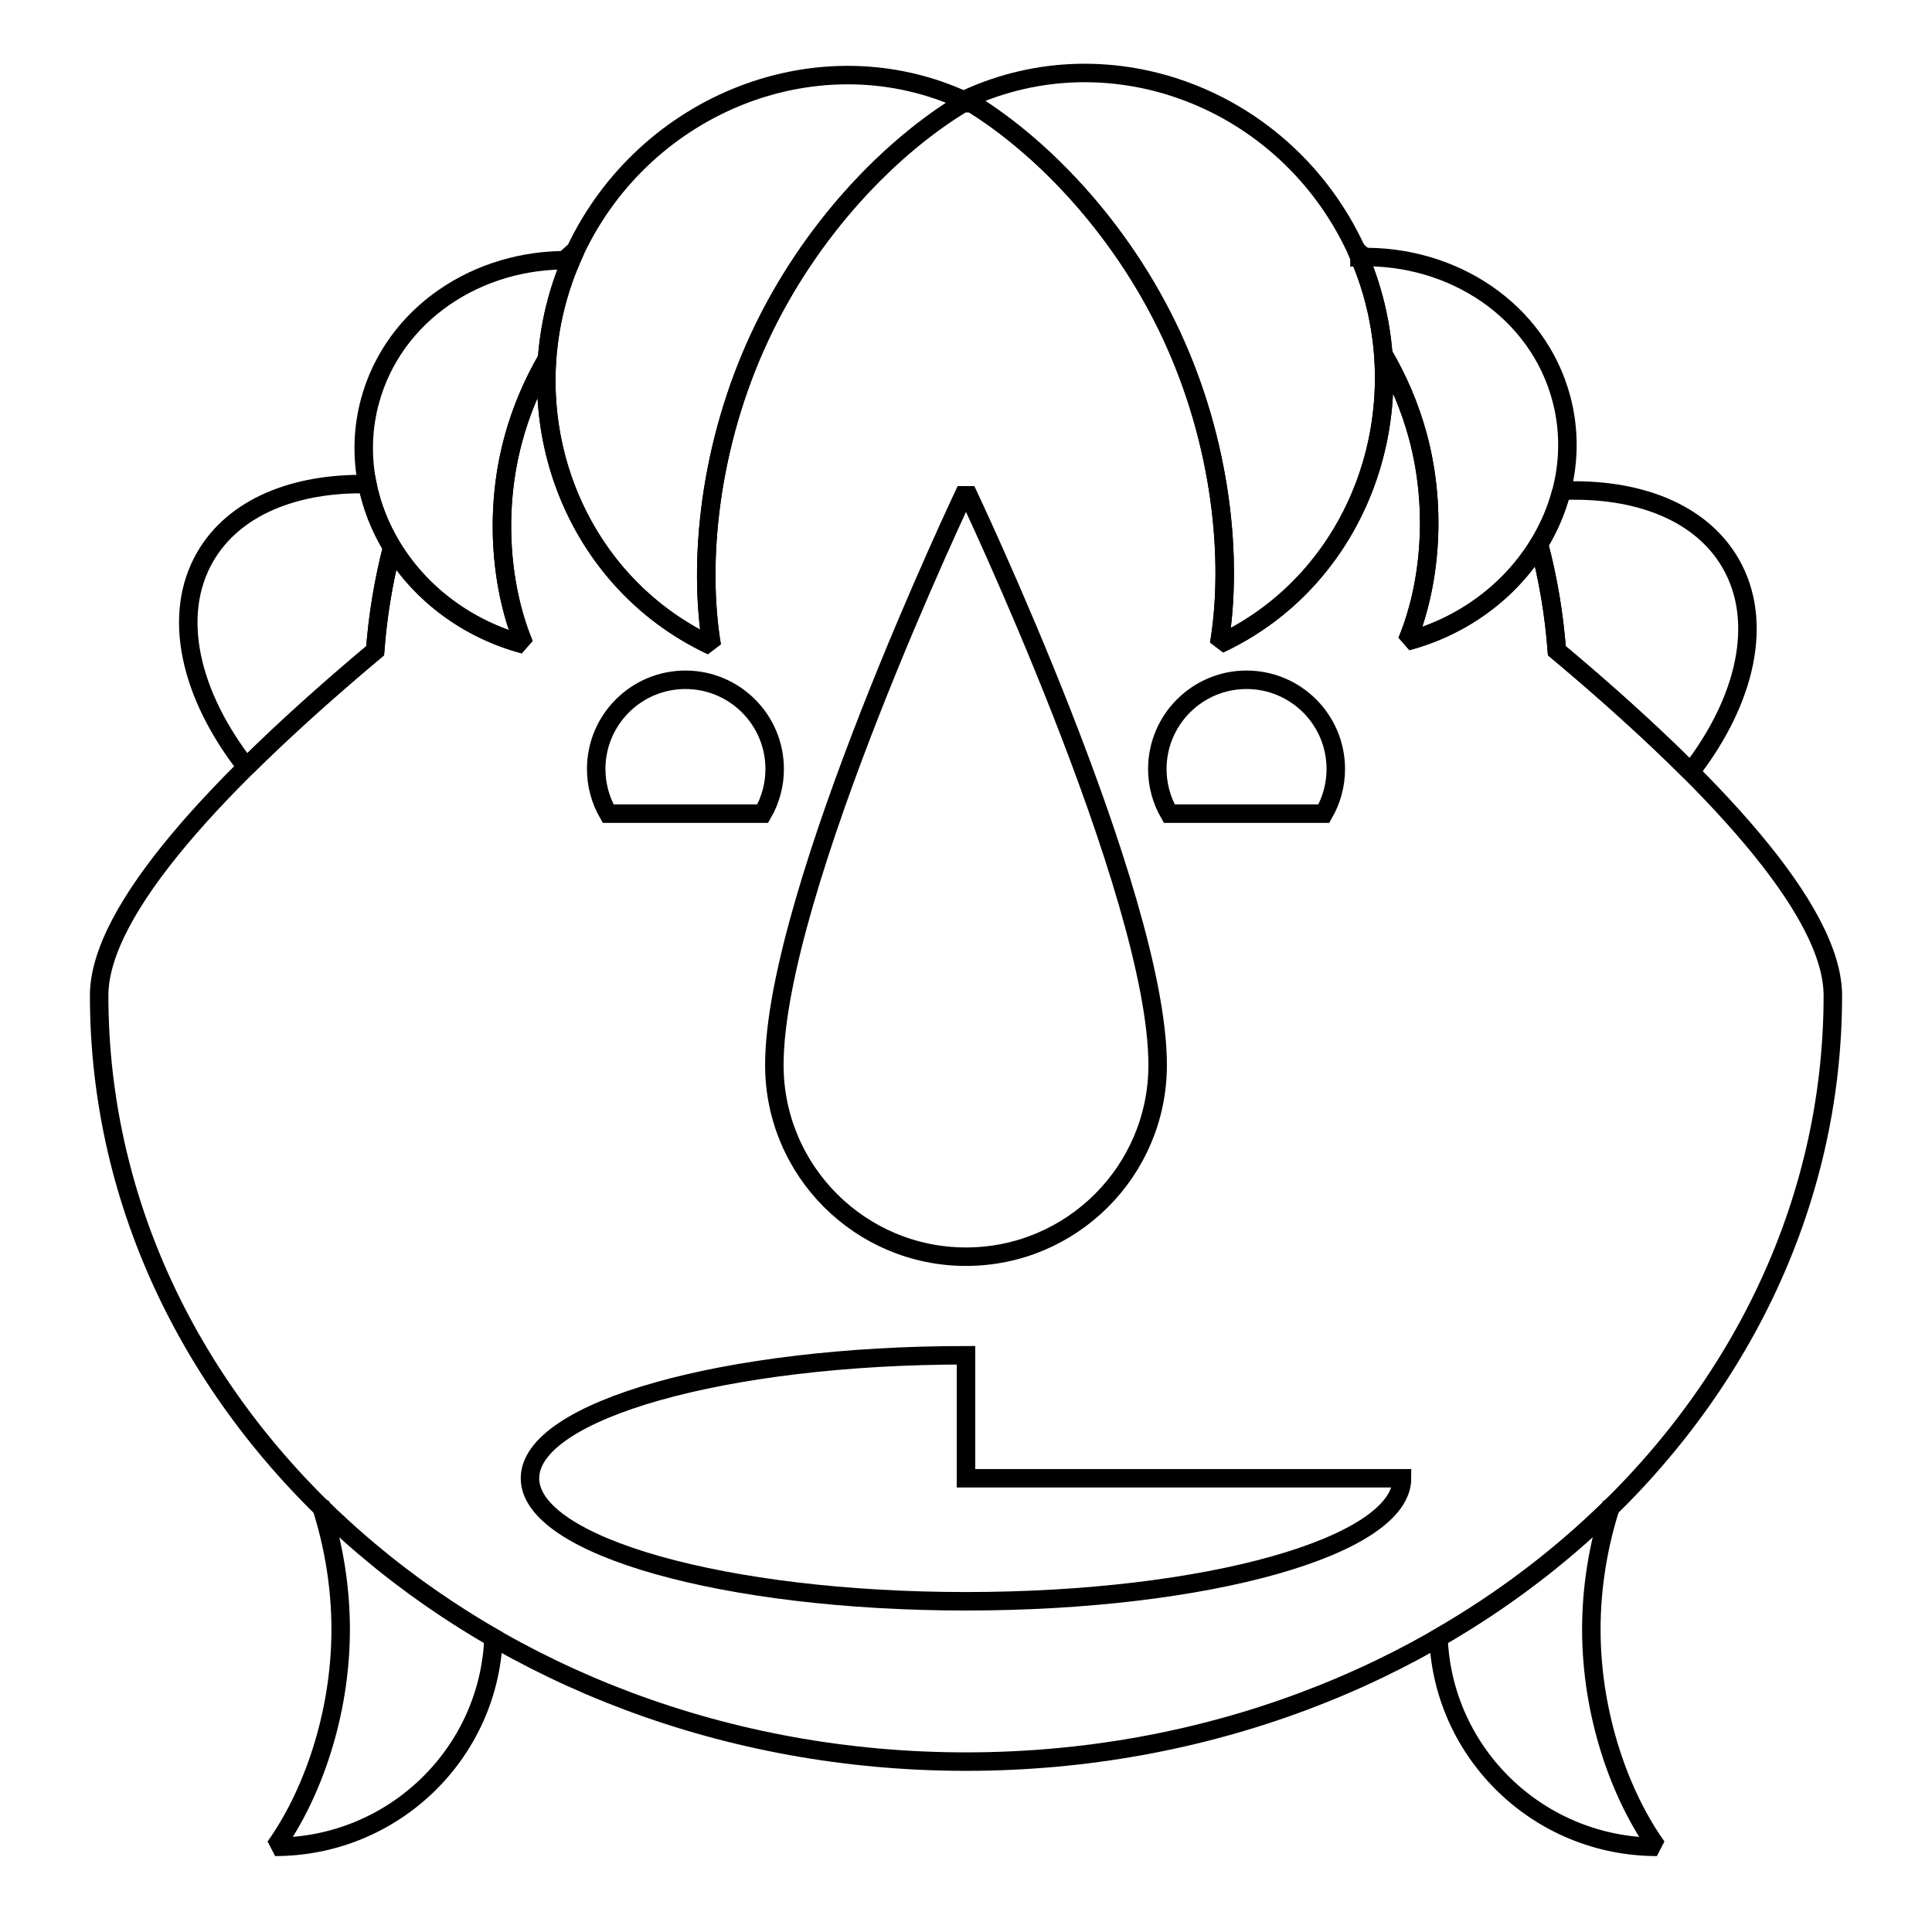 <?xml version="1.0" encoding="UTF-8"?>
<!DOCTYPE svg  PUBLIC '-//W3C//DTD SVG 1.1//EN'  'http://www.w3.org/Graphics/SVG/1.1/DTD/svg11.dtd'>
<svg version="1.1" viewBox="0 0 1150 1150" xmlns="http://www.w3.org/2000/svg" xmlns:xlink="http://www.w3.org/1999/xlink">
<g fill="none" stroke="#000" stroke-miterlimit="1.5" stroke-width="11">
<path d="m233.47 325.81c-5.136 19.891-8.578 40.454-10.164 61.532-27.745 23.257-53.817 46.598-76.659 69.264-33.501-42.772-44.706-90.202-24.539-125.13 17.083-29.589 53.191-44.168 96.536-43.298 2.653 13.227 7.709 25.951 14.826 37.634z"/>
<path d="m929.51 292.12c45.138-1.89 82.981 12.661 100.6 43.172 20.025 34.684 9.117 81.694-23.828 124.22-23.538-23.583-50.649-47.925-79.579-72.176-1.638-21.763-5.254-42.978-10.665-63.455 6.057-9.944 10.62-20.642 13.476-31.759z"/>
<path d="m191.46 897.49c30.089 29.538 64.48 55.587 102.29 77.367-2.641 69.132-59.879 124.45-130 124.45 21.541-30.203 39.03-77.807 39.03-129.44 0-25.668-4.322-50.34-11.316-72.375z"/>
<path d="m958.54 897.49c-6.994 22.035-11.316 46.707-11.316 72.375 0 51.636 17.489 99.24 39.03 129.44-70.123 0-127.36-55.318-130-124.45 37.817-21.787 72.208-47.836 102.29-77.367z"/>
<path d="m823.36 210.74c8.685 14.789 15.909 31.346 20.68 49.153 11.974 44.686 6.635 90.27-6.533 121.81 34.434-9.227 62.023-30.728 78.525-57.819 5.416 20.498 9.029 41.702 10.666 63.454 91.177 76.429 164.28 153.76 164.28 205.25 0 251.67-231.2 455.99-515.98 455.99s-515.98-204.32-515.98-455.99c0-51.491 73.102-128.82 164.28-205.25 1.586-21.078 5.028-41.642 10.164-61.533 16.504 27.084 44.089 48.578 78.516 57.803-13.168-31.543-18.507-77.127-6.533-121.81 4.684-17.481 11.731-33.757 20.206-48.341-5.172 70.868 31.691 140 98.019 170.97-8.316-49.938-1.575-119.38 28.607-184.03 29.751-63.722 77.697-112.97 120.85-138.98 0.616-3e-3 1.243-5e-3 1.87-5e-3 1.131 0 2.26 5e-3 3.399 0.016 42.629 26.321 89.58 75.114 118.84 137.95 30.121 64.675 36.796 134.12 28.434 184.05 66.824-31.123 103.24-101.45 97.682-172.7zm-480.75-61.849-0.118 0.248c-0.898 1.923-1.76 3.853-2.585 5.789-1.326-0.032-2.648-0.044-3.966-0.036 2.2-2.03 4.425-4.033 6.669-6.001zm464.78-4e-3c1.537 1.348 3.072 2.717 4.594 4.099-0.922 6e-3 -1.845 0.021-2.77 0.046-0.59-1.387-1.198-2.768-1.824-4.145z"/>
<path d="m575 291.71s-114.08 239.57-114.08 342.24c0 62.962 51.118 114.08 114.08 114.08s114.08-51.118 114.08-114.08c0-102.67-114.08-342.24-114.08-342.24z"/>
<path id="b" d="m454 484.31c4.662-8.075 7.116-17.235 7.116-26.559 0-29.316-23.801-53.117-53.117-53.117s-53.117 23.801-53.117 53.117c0 9.324 2.454 18.484 7.116 26.559z"/>
<use transform="translate(334)" xlink:href="#b"/>
<path d="m575 806.7c-143.34 0-259.54 32.782-259.54 73.22 0 40.412 116.3 73.221 259.54 73.221 143.34 0 259.54-32.782 259.54-73.221h-259.54z"/>
<path d="m325.66 213.46c1.431-19.628 6.092-39.4 14.248-58.53-55.573-1.327-105.82 32.08-119.74 84.02-16.567 61.825 24.575 126.65 91.815 144.66-13.168-31.543-18.507-77.127-6.533-121.81 4.684-17.481 11.731-33.757 20.206-48.341z"/>
<path d="m809.21 153.03c7.993 18.785 12.632 38.281 14.148 57.708 8.685 14.789 15.909 31.346 20.68 49.153 11.974 44.686 6.635 90.27-6.533 121.81 67.241-18.018 108.38-82.84 91.815-144.66-13.946-52.051-64.378-85.49-120.11-84.01z"/>
<path id="a" d="m575 60.307c-86.567-40.416-190.75 0.614-232.51 88.829-41.759 89.442-5.381 194.87 81.186 235.29-8.316-49.938-1.575-119.38 28.607-184.03 30.183-64.646 79.092-114.4 122.72-140.09z"/>
<use transform="rotate(130,575,257)" xlink:href="#a"/>
</g>
</svg>
